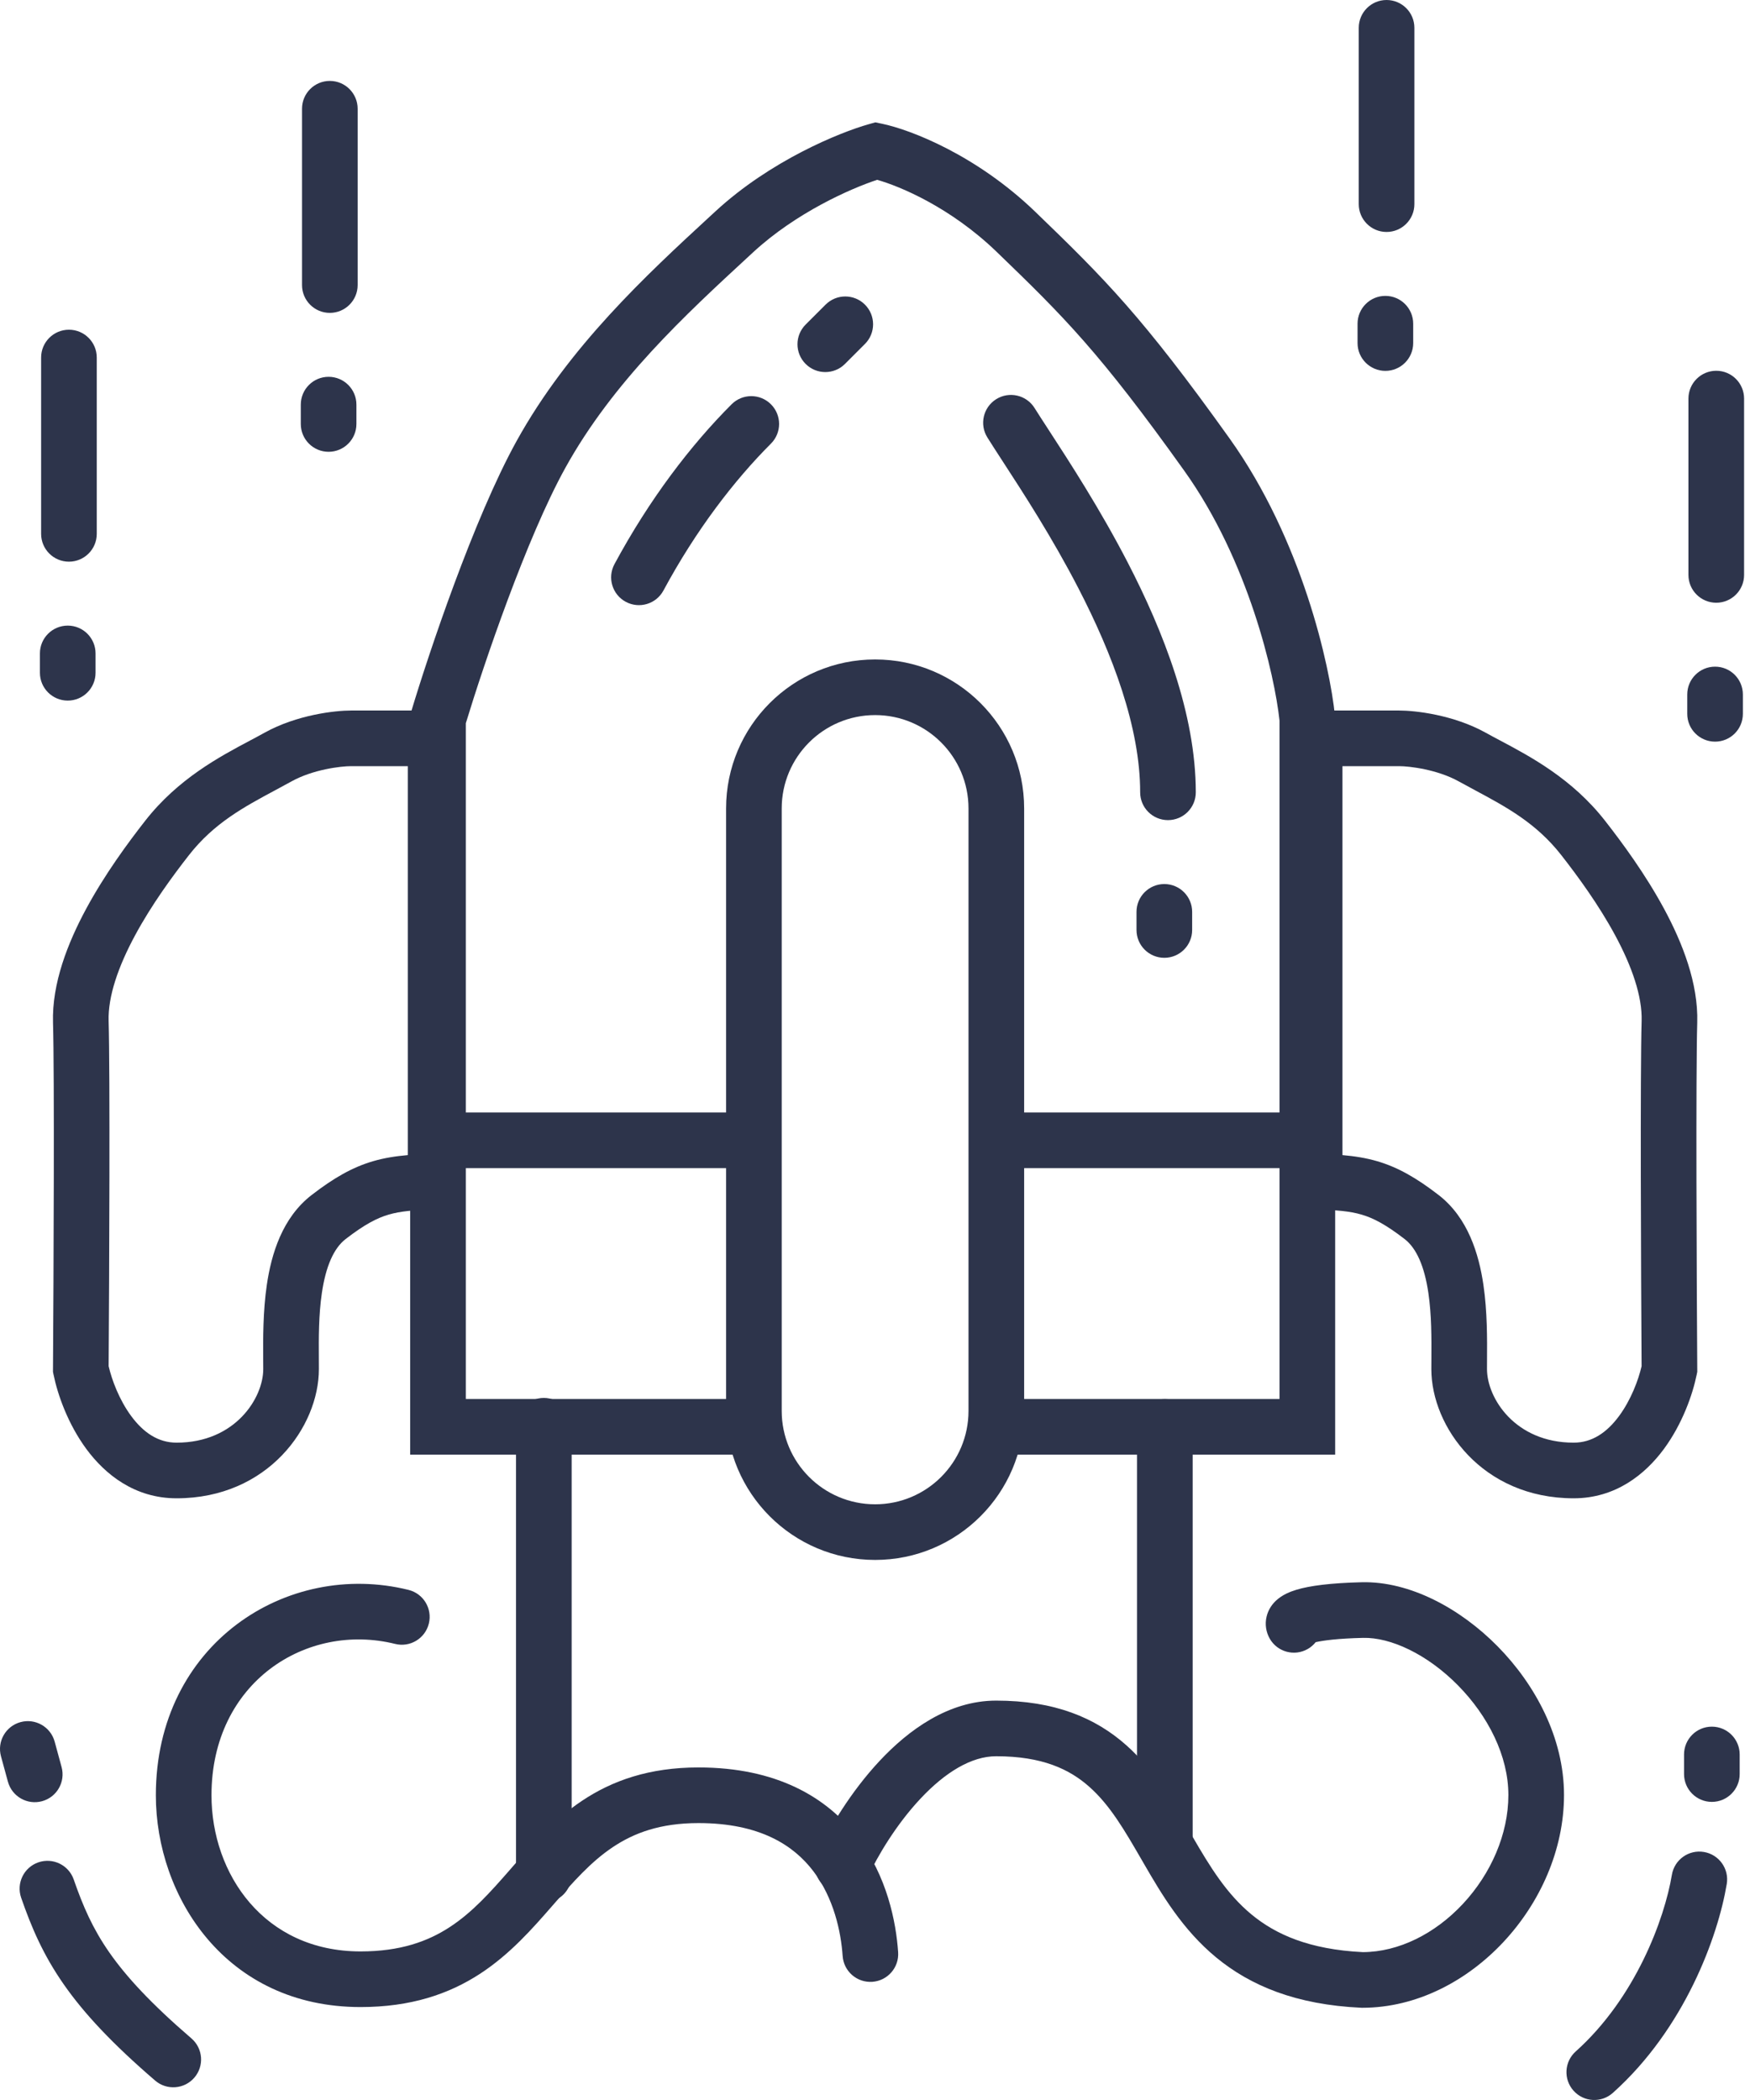 <svg width="100" height="120" viewBox="0 0 100 120" fill="none" xmlns="http://www.w3.org/2000/svg">
<path fill-rule="evenodd" clip-rule="evenodd" d="M50.399 7.071L50.02 6.992L49.647 7.097C47.983 7.565 44.025 9.176 40.883 12.077L40.534 12.398C36.983 15.674 32.501 19.808 29.515 25.21C27.074 29.627 24.487 37.367 23.506 40.635L23.439 40.858V41.092V65.16V81.532V83.122H25.029H43.545C43.245 82.346 43.08 81.504 43.08 80.623V79.942H26.619V66.75H43.08V63.57H26.619V41.326C27.641 37.959 30.087 30.748 32.298 26.748C35.03 21.804 39.18 17.974 42.798 14.636L43.039 14.413C45.489 12.152 48.599 10.778 50.123 10.276C51.447 10.649 54.324 11.858 56.95 14.389C60.811 18.113 62.843 20.139 67.674 26.903C71.346 32.044 72.832 38.548 73.115 41.175V63.57H56.934V66.75H73.115V79.942H56.934V80.623C56.934 81.504 56.769 82.346 56.469 83.122H74.705H76.295V81.532V65.16V41.092V41.011L76.287 40.931C75.989 38.001 74.389 30.833 70.261 25.055C65.297 18.106 63.131 15.934 59.157 12.101C55.793 8.858 52.028 7.408 50.399 7.071Z" fill="#2D344B"/>
<path fill-rule="evenodd" clip-rule="evenodd" d="M41.49 46.199C41.49 41.496 45.303 37.683 50.007 37.683C54.71 37.683 58.523 41.496 58.523 46.199V80.623C58.523 85.326 54.71 89.139 50.007 89.139C45.303 89.139 41.49 85.326 41.49 80.623V46.199ZM50.007 85.96C52.954 85.96 55.343 83.57 55.343 80.623V46.199C55.343 43.252 52.954 40.862 50.007 40.862C47.059 40.862 44.669 43.252 44.669 46.199V80.623C44.669 83.57 47.059 85.96 50.007 85.96Z" fill="#2D344B"/>
<path fill-rule="evenodd" clip-rule="evenodd" d="M15.11 41.873C16.968 40.841 19.15 40.601 20.065 40.601H26.482V69.032L24.959 69.096C23.645 69.15 22.899 69.203 22.203 69.408C21.547 69.601 20.839 69.962 19.75 70.803C19.073 71.327 18.618 72.356 18.393 73.881C18.206 75.145 18.213 76.461 18.22 77.629C18.221 77.836 18.222 78.038 18.222 78.235C18.222 81.526 15.311 85.617 10.089 85.617C7.693 85.617 6.002 84.247 4.934 82.799C3.878 81.365 3.292 79.689 3.06 78.552L3.027 78.39L3.028 78.224C3.064 72.806 3.114 61.317 3.029 58.436C2.963 56.191 3.873 53.879 4.922 51.935C5.99 49.955 7.314 48.157 8.301 46.896C10.175 44.501 12.541 43.244 14.301 42.309C14.588 42.157 14.859 42.013 15.11 41.873ZM20.065 43.78C19.478 43.78 17.884 43.969 16.654 44.653C16.34 44.827 16.026 44.995 15.713 45.163C13.954 46.107 12.232 47.031 10.804 48.856C9.86 50.063 8.663 51.697 7.72 53.445C6.757 55.229 6.165 56.94 6.207 58.342C6.293 61.265 6.244 72.616 6.208 78.069C6.392 78.861 6.815 79.992 7.493 80.912C8.204 81.877 9.052 82.438 10.089 82.438C13.448 82.438 15.043 79.879 15.043 78.235C15.043 78.068 15.042 77.887 15.04 77.694C15.033 76.538 15.022 74.945 15.248 73.417C15.505 71.669 16.123 69.588 17.806 68.288C19.077 67.306 20.139 66.701 21.306 66.358C21.962 66.165 22.62 66.066 23.303 66.006V43.78H20.065Z" fill="#2D344B"/>
<path fill-rule="evenodd" clip-rule="evenodd" d="M84.904 41.873C83.045 40.841 80.863 40.601 79.948 40.601H73.531V69.032L75.055 69.096C76.369 69.15 77.115 69.203 77.81 69.408C78.467 69.601 79.174 69.962 80.264 70.803C80.941 71.327 81.396 72.356 81.621 73.881C81.807 75.145 81.8 76.461 81.794 77.629C81.793 77.836 81.791 78.038 81.791 78.235C81.791 81.526 84.703 85.617 89.925 85.617C92.321 85.617 94.012 84.247 95.08 82.799C96.136 81.365 96.722 79.689 96.954 78.552L96.987 78.39L96.986 78.224C96.95 72.806 96.9 61.317 96.985 58.436C97.051 56.191 96.141 53.879 95.092 51.935C94.023 49.955 92.7 48.157 91.713 46.896C89.839 44.501 87.473 43.244 85.713 42.309C85.425 42.157 85.154 42.013 84.904 41.873ZM79.948 43.78C80.535 43.78 82.13 43.969 83.36 44.653C83.674 44.827 83.988 44.995 84.3 45.163C86.06 46.107 87.782 47.031 89.21 48.856C90.154 50.063 91.351 51.697 92.294 53.445C93.257 55.229 93.848 56.94 93.807 58.342C93.721 61.265 93.77 72.616 93.805 78.069C93.622 78.861 93.199 79.992 92.521 80.912C91.809 81.877 90.962 82.438 89.925 82.438C86.565 82.438 84.971 79.879 84.971 78.235C84.971 78.068 84.972 77.887 84.973 77.694C84.981 76.538 84.991 74.945 84.766 73.417C84.508 71.669 83.89 69.588 82.208 68.288C80.937 67.306 79.875 66.701 78.707 66.358C78.051 66.165 77.394 66.066 76.711 66.006V43.78H79.948Z" fill="#2D344B"/>
<path fill-rule="evenodd" clip-rule="evenodd" d="M22.579 93.938C17.525 92.682 12.085 96.117 12.085 102.586C12.086 107.087 15.092 111.51 20.602 111.51C22.875 111.51 24.443 110.939 25.693 110.124C26.994 109.277 28.016 108.132 29.18 106.798C29.214 106.759 29.248 106.72 29.282 106.68C30.377 105.425 31.622 103.997 33.25 102.908C34.986 101.746 37.104 100.997 39.911 100.997C44.359 100.997 47.246 102.689 49.001 104.994C50.694 107.216 51.204 109.833 51.322 111.552C51.383 112.427 50.722 113.186 49.846 113.247C48.97 113.307 48.211 112.646 48.151 111.77C48.055 110.378 47.643 108.457 46.472 106.92C45.364 105.465 43.445 104.176 39.911 104.176C37.731 104.176 36.228 104.74 35.018 105.55C33.75 106.398 32.749 107.543 31.575 108.888L31.567 108.897C30.44 110.189 29.15 111.667 27.428 112.789C25.651 113.946 23.478 114.689 20.602 114.689C12.891 114.689 8.906 108.362 8.906 102.586C8.906 93.94 16.395 89.126 23.346 90.852C24.198 91.064 24.717 91.926 24.505 92.778C24.293 93.63 23.431 94.15 22.579 93.938Z" fill="#2D344B"/>
<path fill-rule="evenodd" clip-rule="evenodd" d="M85.571 94.069C87.719 96.246 89.372 99.294 89.372 102.572C89.372 105.725 87.99 108.743 85.919 110.962C83.851 113.179 80.97 114.73 77.848 114.73H77.811L77.774 114.728C74.068 114.556 71.46 113.476 69.494 111.853C67.579 110.272 66.385 108.257 65.375 106.512C65.338 106.449 65.302 106.385 65.265 106.322C64.259 104.583 63.439 103.165 62.255 102.111C61.118 101.097 59.557 100.357 56.922 100.357C55.515 100.357 54.016 101.266 52.593 102.786C51.206 104.267 50.138 106.07 49.595 107.252C49.228 108.049 48.285 108.399 47.487 108.032C46.689 107.666 46.34 106.722 46.706 105.924C47.361 104.499 48.607 102.392 50.272 100.614C51.899 98.876 54.187 97.178 56.922 97.178C60.259 97.178 62.595 98.155 64.371 99.737C65.949 101.144 67.007 102.979 67.938 104.592C68.001 104.702 68.064 104.811 68.127 104.92C69.151 106.689 70.097 108.228 71.518 109.401C72.882 110.527 74.796 111.401 77.883 111.551C79.929 111.539 81.999 110.503 83.595 108.793C85.197 107.075 86.193 104.809 86.193 102.572C86.193 100.35 85.045 98.062 83.308 96.302C81.548 94.519 79.462 93.554 77.887 93.593C76.435 93.628 75.61 93.741 75.181 93.839C75.059 93.993 74.907 94.126 74.726 94.229C73.964 94.665 72.993 94.4 72.557 93.638C72.349 93.273 72.267 92.823 72.379 92.367C72.482 91.945 72.718 91.65 72.91 91.469C73.269 91.131 73.72 90.953 74.08 90.844C74.85 90.611 76.034 90.458 77.809 90.414C80.567 90.347 83.448 91.917 85.571 94.069ZM74.893 93.925C74.893 93.925 74.896 93.923 74.903 93.92C74.897 93.924 74.894 93.925 74.893 93.925Z" fill="#2D344B"/>
<path fill-rule="evenodd" clip-rule="evenodd" d="M97.82 98.666C98.698 98.666 99.41 99.378 99.41 100.256V101.375C99.41 102.253 98.698 102.965 97.82 102.965C96.942 102.965 96.231 102.253 96.231 101.375V100.256C96.231 99.378 96.942 98.666 97.82 98.666Z" fill="#2D344B"/>
<path fill-rule="evenodd" clip-rule="evenodd" d="M2.19 106.421C3.02 106.133 3.925 106.572 4.213 107.401C4.747 108.94 5.299 110.21 6.25 111.573C7.211 112.951 8.623 114.486 10.938 116.48C11.604 117.053 11.678 118.057 11.106 118.722C10.533 119.387 9.529 119.462 8.864 118.889C6.43 116.794 4.808 115.064 3.642 113.391C2.465 111.703 1.797 110.137 1.209 108.443C0.922 107.614 1.361 106.708 2.19 106.421Z" fill="#2D344B"/>
<path fill-rule="evenodd" clip-rule="evenodd" d="M97.365 105.827C98.231 105.971 98.816 106.79 98.672 107.656C98.169 110.67 96.265 115.923 92.161 119.595C91.507 120.18 90.502 120.124 89.917 119.47C89.331 118.816 89.387 117.811 90.041 117.226C93.457 114.169 95.115 109.66 95.536 107.133C95.68 106.267 96.499 105.682 97.365 105.827Z" fill="#2D344B"/>
<path fill-rule="evenodd" clip-rule="evenodd" d="M1.172 98.407C2.019 98.176 2.893 98.676 3.124 99.523L3.519 100.974C3.75 101.821 3.251 102.695 2.404 102.926C1.557 103.157 0.683 102.657 0.452 101.81L0.056 100.359C-0.175 99.512 0.325 98.638 1.172 98.407Z" fill="#2D344B"/>
<path fill-rule="evenodd" clip-rule="evenodd" d="M31.076 79.882C31.954 79.882 32.666 80.594 32.666 81.472V107.131C32.666 108.009 31.954 108.72 31.076 108.72C30.198 108.72 29.486 108.009 29.486 107.131V81.472C29.486 80.594 30.198 79.882 31.076 79.882Z" fill="#2D344B"/>
<path fill-rule="evenodd" clip-rule="evenodd" d="M66.562 79.948C67.44 79.948 68.152 80.659 68.152 81.537V105.284C68.152 106.162 67.44 106.873 66.562 106.873C65.684 106.873 64.973 106.162 64.973 105.284V81.537C64.973 80.659 65.684 79.948 66.562 79.948Z" fill="#2D344B"/>
<path fill-rule="evenodd" clip-rule="evenodd" d="M3.939 18.841C4.817 18.841 5.529 19.552 5.529 20.43V30.506C5.529 31.384 4.817 32.096 3.939 32.096C3.061 32.096 2.35 31.384 2.35 30.506V20.43C2.35 19.552 3.061 18.841 3.939 18.841Z" fill="#2D344B"/>
<path fill-rule="evenodd" clip-rule="evenodd" d="M3.871 35.749C4.749 35.749 5.46 36.461 5.46 37.338V38.444C5.46 39.322 4.749 40.034 3.871 40.034C2.993 40.034 2.281 39.322 2.281 38.444V37.338C2.281 36.461 2.993 35.749 3.871 35.749Z" fill="#2D344B"/>
<path fill-rule="evenodd" clip-rule="evenodd" d="M18.847 4.624C19.725 4.624 20.437 5.336 20.437 6.214V16.289C20.437 17.167 19.725 17.879 18.847 17.879C17.97 17.879 17.258 17.167 17.258 16.289V6.214C17.258 5.336 17.97 4.624 18.847 4.624Z" fill="#2D344B"/>
<path fill-rule="evenodd" clip-rule="evenodd" d="M18.777 21.532C19.655 21.532 20.367 22.244 20.367 23.122V24.227C20.367 25.105 19.655 25.817 18.777 25.817C17.899 25.817 17.188 25.105 17.188 24.227V23.122C17.188 22.244 17.899 21.532 18.777 21.532Z" fill="#2D344B"/>
<path fill-rule="evenodd" clip-rule="evenodd" d="M79.232 0C80.11 0 80.822 0.712 80.822 1.59V11.665C80.822 12.543 80.11 13.255 79.232 13.255C78.354 13.255 77.643 12.543 77.643 11.665V1.59C77.643 0.712 78.354 0 79.232 0Z" fill="#2D344B"/>
<path fill-rule="evenodd" clip-rule="evenodd" d="M79.164 16.908C80.042 16.908 80.754 17.62 80.754 18.498V19.603C80.754 20.481 80.042 21.193 79.164 21.193C78.286 21.193 77.574 20.481 77.574 19.603V18.498C77.574 17.62 78.286 16.908 79.164 16.908Z" fill="#2D344B"/>
<path fill-rule="evenodd" clip-rule="evenodd" d="M98.072 21.187C98.95 21.187 99.662 21.899 99.662 22.777V32.853C99.662 33.731 98.95 34.442 98.072 34.442C97.194 34.442 96.482 33.731 96.482 32.853V22.777C96.482 21.899 97.194 21.187 98.072 21.187Z" fill="#2D344B"/>
<path fill-rule="evenodd" clip-rule="evenodd" d="M98.004 38.095C98.882 38.095 99.593 38.807 99.593 39.685V40.791C99.593 41.669 98.882 42.38 98.004 42.38C97.126 42.38 96.414 41.669 96.414 40.791V39.685C96.414 38.807 97.126 38.095 98.004 38.095Z" fill="#2D344B"/>
<path fill-rule="evenodd" clip-rule="evenodd" d="M66.533 50.517C67.411 50.517 68.123 51.229 68.123 52.107V53.142C68.123 54.02 67.411 54.732 66.533 54.732C65.655 54.732 64.943 54.02 64.943 53.142V52.107C64.943 51.229 65.655 50.517 66.533 50.517Z" fill="#2D344B"/>
<path fill-rule="evenodd" clip-rule="evenodd" d="M56.927 22.809C57.672 22.344 58.652 22.57 59.117 23.314C59.33 23.655 59.606 24.078 59.927 24.572C61.091 26.362 62.858 29.08 64.444 32.148C66.46 36.049 68.331 40.779 68.331 45.275C68.331 46.153 67.619 46.864 66.741 46.864C65.863 46.864 65.152 46.153 65.152 45.275C65.152 41.559 63.572 37.385 61.62 33.608C60.117 30.701 58.481 28.183 57.314 26.388C56.971 25.86 56.668 25.394 56.422 24.999C55.956 24.255 56.183 23.274 56.927 22.809Z" fill="#2D344B"/>
<path fill-rule="evenodd" clip-rule="evenodd" d="M44.054 23.102C44.675 23.723 44.675 24.729 44.054 25.35C41.958 27.446 39.772 30.288 37.911 33.744C37.495 34.517 36.531 34.806 35.758 34.39C34.985 33.974 34.696 33.01 35.112 32.237C37.116 28.515 39.485 25.422 41.806 23.102C42.427 22.481 43.433 22.481 44.054 23.102Z" fill="#2D344B"/>
<path fill-rule="evenodd" clip-rule="evenodd" d="M49.425 17.407C50.046 18.027 50.046 19.034 49.425 19.655L48.284 20.796C47.663 21.416 46.657 21.416 46.036 20.796C45.415 20.175 45.415 19.168 46.036 18.547L47.177 17.407C47.798 16.786 48.804 16.786 49.425 17.407Z" fill="#2D344B"/>
</svg>

